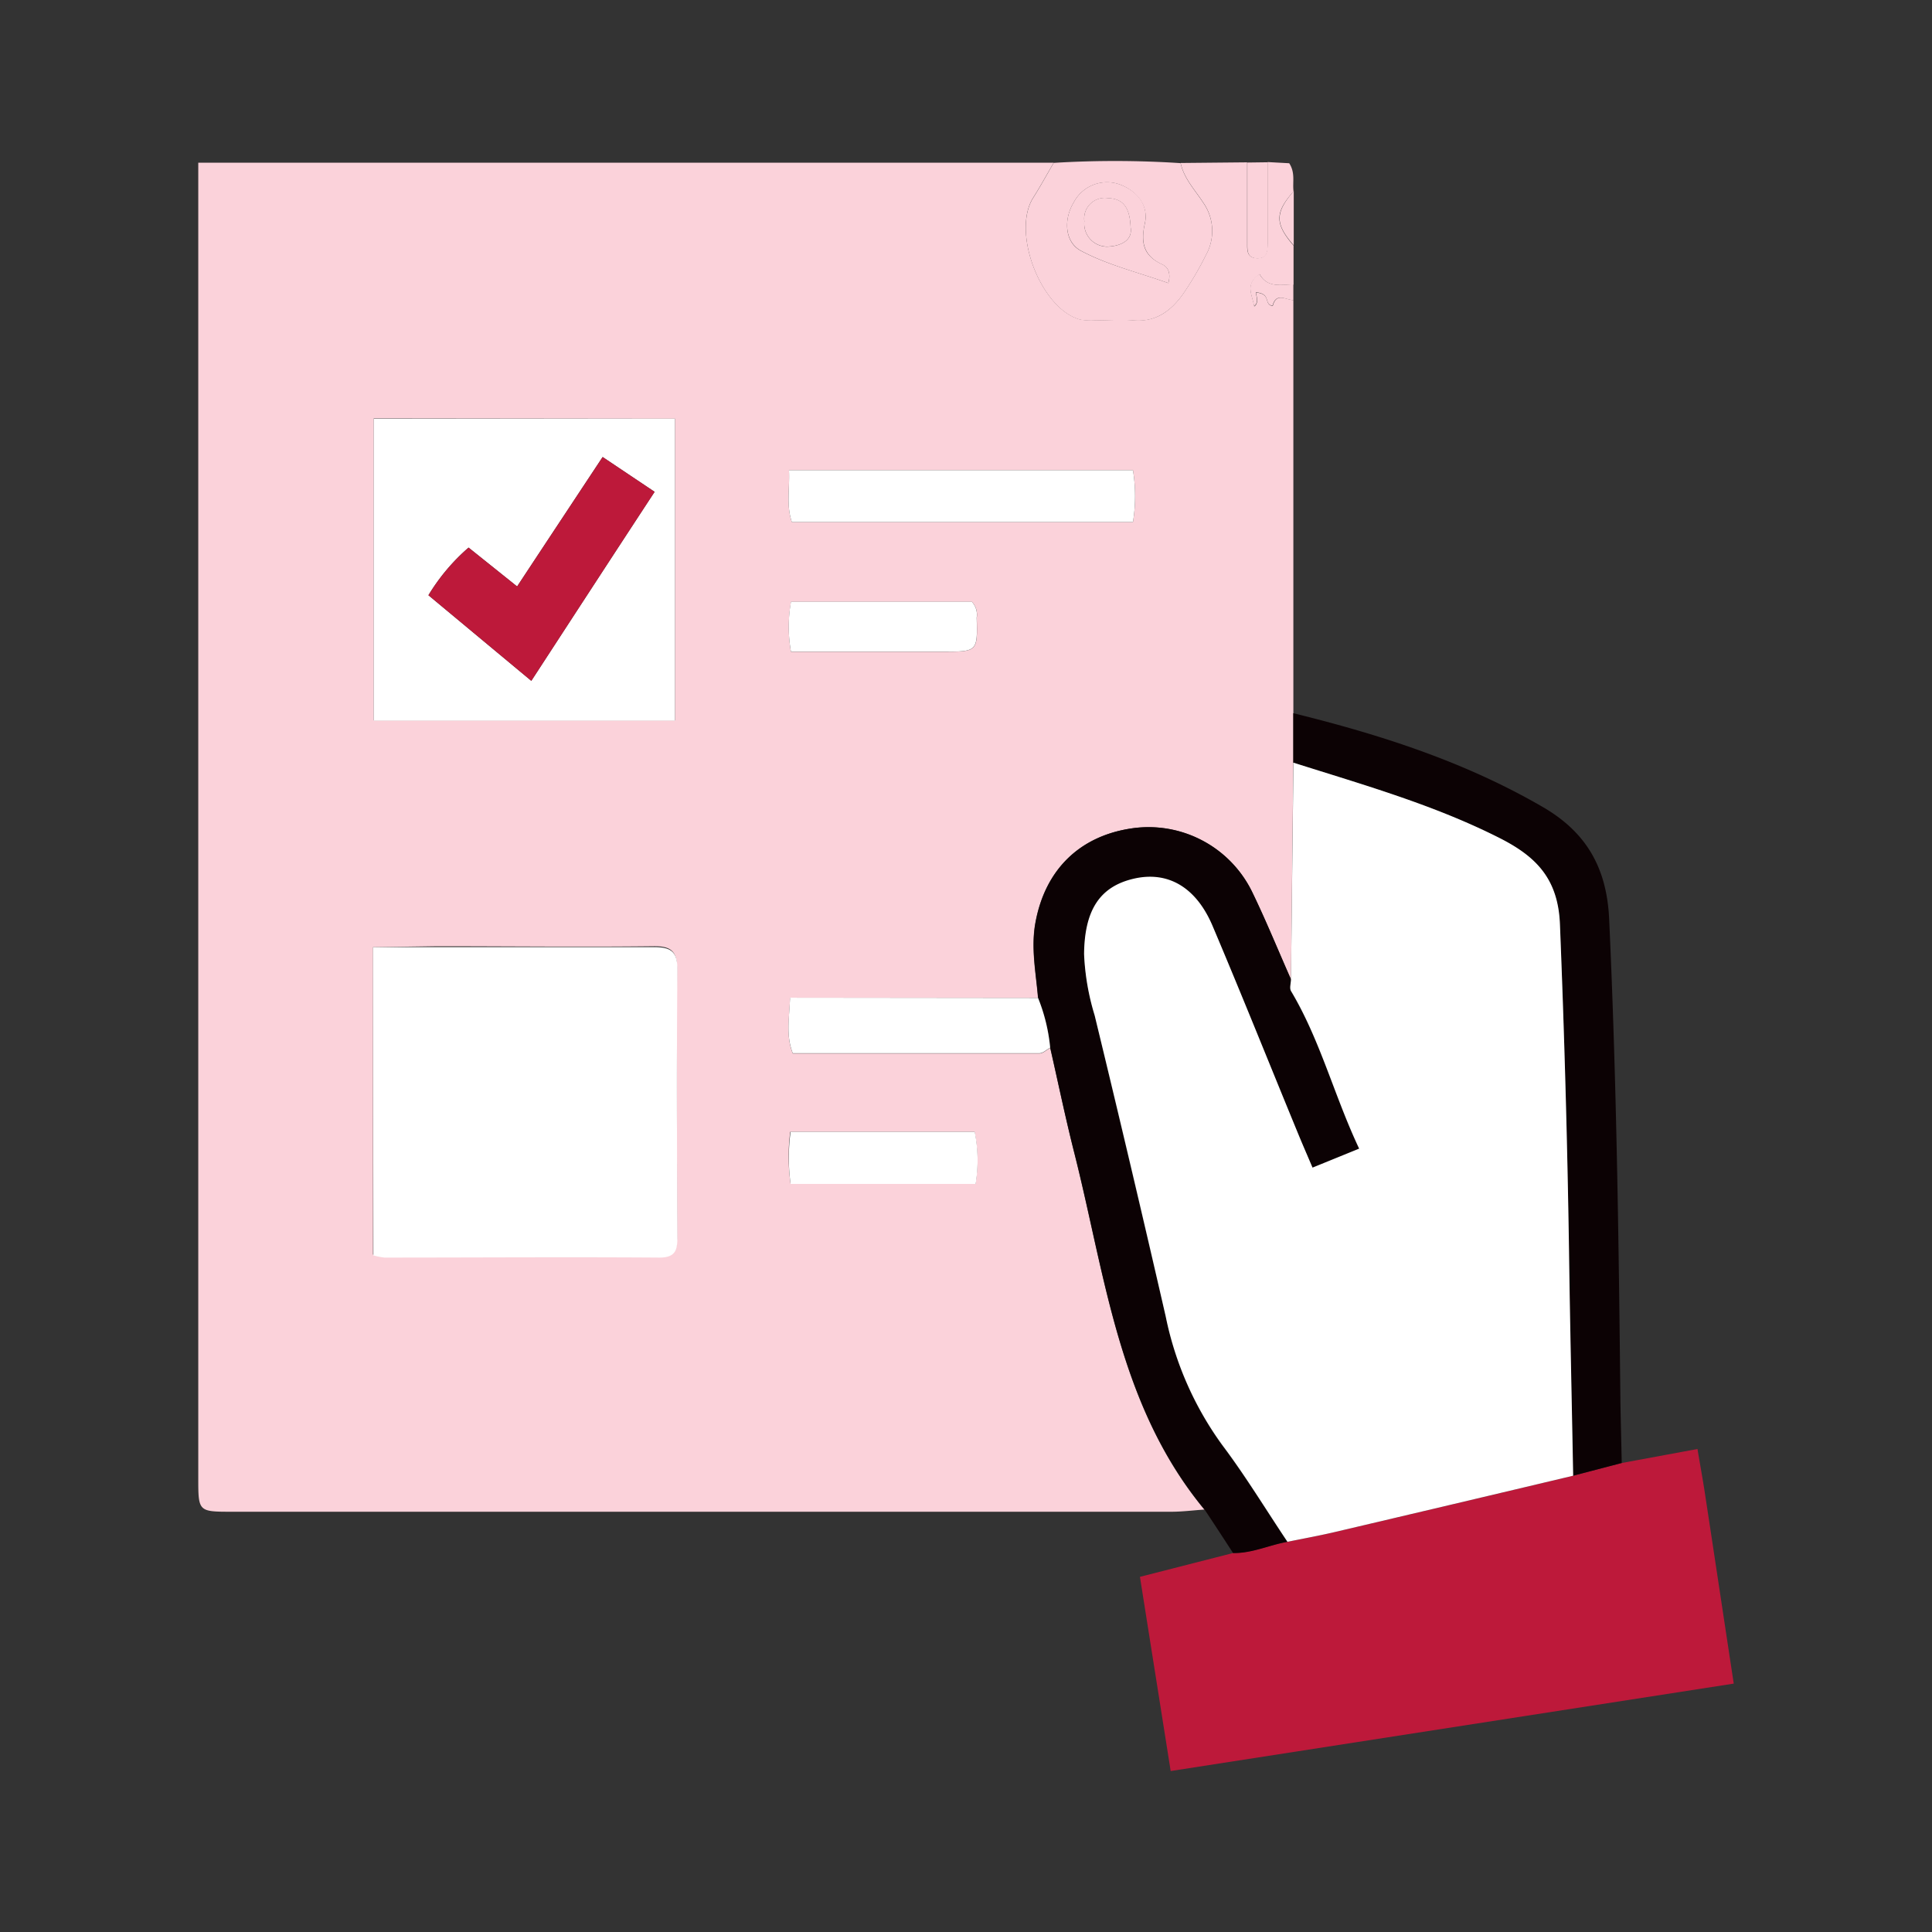 <svg width="120" height="120" viewBox="0 0 120 120" fill="none" xmlns="http://www.w3.org/2000/svg"><rect x="0" y="0" width="120" height="120" fill="#333333" stroke="none"/><path d="M80.333 18.641v28.734c-.052 4.492-.101 8.984-.146 13.476-.808-1.825-1.561-3.678-2.431-5.47a7.159 7.159 0 00-7.452-3.93c-3.251.472-5.385 2.566-5.991 5.829-.298 1.589.028 3.139.157 4.706H49.073c-.05 1.32-.264 2.352.168 3.447H64.56c.224 0 .443-.224.668-.342.5 2.195.96 4.397 1.51 6.58 1.927 7.638 2.763 15.679 8.064 22.091-.68.045-1.359.135-2.044.135H14.421c-2.1 0-2.106 0-2.106-2.083V10.106h53.132c-.421.724-.826 1.465-1.275 2.173-1.353 2.14.478 6.918 2.931 7.57.312.051.629.066.944.044.786 0 1.583-.056 2.364 0 1.387.124 2.319-.595 3.049-1.606a19.343 19.343 0 001.438-2.442 3.06 3.06 0 00-.175-3.28c-.51-.786-1.184-1.482-1.392-2.442l4.133-.04v5.015c0 .415-.034.893.561.937.697.045.702-.471.708-.954v-5.015l1.342.073c.393.601.196 1.19.27 1.747-1.169 1.32-1.169 2.01 0 3.369v2.42c-.792 0-1.623.23-2.106-.646-.944.64-.438 1.309-.337 2.005.37-.247.039-.86.134-.86.944.085.438.753 1.017.832.219-.86.803-.387 1.28-.365zM23.17 58.83v19.092c.225.06.454.106.685.135h17.077c1.123 0 1.123-.607 1.123-1.416 0-5.48-.034-10.96 0-16.441 0-1.123-.371-1.438-1.455-1.427-4.492.051-8.984 0-13.443 0l-3.987.057zm.045-32.844v18.76h18.71V26.008l-18.71-.022zm47.169 3.217H49.005c.056 1.157-.18 2.185.18 3.223h21.186a10.01 10.01 0 000-3.223h.012zM49.118 73.536H60.59a8.917 8.917 0 00-.057-3.234h-11.45a11.993 11.993 0 00.023 3.234h.012zm0-33.057h9.416c2.185 0 2.19 0 2.134-2.117a1.162 1.162 0 00-.303-.983h-11.23a8.702 8.702 0 00-.006 3.1h-.011z" fill="#FBD2DA"/><path d="M100.728 90.87l4.706-.87c.151.92.314 1.791.449 2.673.595 3.897 1.179 7.794 1.803 11.899l-34.973 5.43c-.634-4.015-1.269-8.013-1.909-12.062l5.778-1.477c1.18 0 2.247-.494 3.37-.696.971-.197 1.948-.376 2.914-.601a3402.61 3402.61 0 0014.83-3.504l3.032-.792z" fill="#BD193A"/><path d="M79.957 95.765c-1.123.202-2.196.724-3.37.696a259.43 259.43 0 00-1.78-2.718c-5.3-6.412-6.137-14.454-8.063-22.09-.561-2.185-1.01-4.386-1.51-6.582-.101-1.06-.355-2.1-.753-3.088-.13-1.567-.455-3.116-.157-4.706.606-3.262 2.74-5.357 5.991-5.828a7.16 7.16 0 017.452 3.93c.87 1.792 1.623 3.645 2.431 5.47 0 .252-.123.561 0 .752 1.825 3.06 2.684 6.514 4.234 9.793l-2.897 1.18c-.326-.764-.612-1.421-.888-2.09-1.768-4.318-3.498-8.647-5.317-12.915-1.028-2.431-2.808-3.425-4.92-2.936-2.11.488-3.037 1.987-3.065 4.677.056 1.29.277 2.568.657 3.802 1.497 6.225 2.969 12.46 4.413 18.704a20.512 20.512 0 003.521 7.996c1.427 1.893 2.673 3.948 4.02 5.953zm20.771-4.895l-3.027.792c-.084-4.678-.196-9.355-.258-14.038a709.514 709.514 0 00-.561-20.187c-.107-2.836-1.46-4.223-3.746-5.38-4.093-2.072-8.473-3.307-12.808-4.683v-3.077c5.418 1.336 10.669 3.015 15.548 5.857 2.679 1.572 3.931 3.779 4.072 6.946.466 10.04.595 20.091.701 30.137.023 1.213.057 2.42.079 3.633z" fill="#0C0204"/><path d="M73.33 10.133c.209.96.882 1.656 1.393 2.443a3.06 3.06 0 01.174 3.279 19.34 19.34 0 01-1.437 2.442c-.73 1.011-1.685 1.73-3.05 1.606-.78-.067-1.577 0-2.363 0a4.049 4.049 0 01-.944-.044c-2.453-.652-4.284-5.43-2.93-7.57.448-.707.853-1.449 1.274-2.173a62.592 62.592 0 017.884.017zm-.763 7.451c.185-.668-.062-1.016-.376-1.156-1.157-.534-1.348-1.365-1.084-2.539.264-1.173-.561-2.06-1.56-2.431a2.336 2.336 0 00-2.86 1.123c-.628 1.033-.56 2.448.422 2.982 1.673.898 3.6 1.353 5.458 2.021zm6.177-7.506v5.015c0 .482 0 1-.707.954-.596-.045-.562-.522-.562-.938v-5.014l1.269-.017zm1.589 8.562c-.477 0-1.061-.51-1.292.348-.561-.078-.073-.747-1.016-.83-.096 0 .236.611-.135.858-.1-.696-.606-1.364.337-2.004.483.876 1.314.674 2.106.645v.983zm.023-3.404c-1.168-1.33-1.168-2.021 0-3.369v3.37z" fill="#FBD2DA"/><path d="M80.339 47.371c4.335 1.376 8.715 2.611 12.808 4.683 2.285 1.157 3.639 2.544 3.745 5.38a810.89 810.89 0 01.562 20.187c.062 4.683.174 9.36.258 14.038a5041.98 5041.98 0 01-14.83 3.504c-.966.225-1.943.404-2.914.6-1.342-2.004-2.594-4.076-4.043-6.002a20.513 20.513 0 01-3.52-7.996c-1.43-6.244-2.902-12.48-4.415-18.705-.38-1.234-.6-2.511-.656-3.801.028-2.69.943-4.178 3.066-4.678 2.122-.5 3.89.505 4.918 2.937 1.82 4.296 3.55 8.625 5.318 12.915.275.668.562 1.325.887 2.089l2.898-1.18c-1.55-3.278-2.41-6.737-4.234-9.792-.107-.18 0-.5 0-.753.049-4.477.1-8.952.152-13.426zM23.17 58.828h17.451c1.084 0 1.465.298 1.454 1.426-.05 5.48-.028 10.962 0 16.442 0 .809 0 1.42-1.123 1.415-5.688-.04-11.382 0-17.076 0a4.986 4.986 0 01-.685-.135l-.023-19.148zm.044-32.824h18.71v18.76h-18.71v-18.76zM33 42.288c2.623-4.026 5.116-7.861 7.66-11.741l-3.23-2.162c-1.774 2.684-3.509 5.306-5.311 8.04l-3.016-2.414c-.98.85-1.822 1.849-2.493 2.96L33 42.288zm37.371-13.085a10.016 10.016 0 010 3.223H49.185c-.36-1.039-.124-2.066-.18-3.223h21.366zm-5.895 32.783c.398.987.651 2.028.752 3.088-.225.118-.444.343-.668.343H49.24c-.432-1.124-.219-2.129-.168-3.448l15.403.017zm-15.37 11.549a11.997 11.997 0 010-3.234h11.438a8.92 8.92 0 01.057 3.234H49.106zm.023-33.06a8.707 8.707 0 010-3.1h11.23a1.161 1.161 0 01.304.983c.056 2.117.05 2.117-2.134 2.117h-9.4z" fill="#fff"/><path d="M72.567 17.584c-1.858-.662-3.784-1.123-5.458-2.027-.983-.561-1.05-1.948-.421-2.982a2.337 2.337 0 012.858-1.123c1 .371 1.83 1.196 1.561 2.432-.27 1.235-.073 2.004 1.084 2.538.314.14.561.488.376 1.162zm-2.341-3.442c-.045-1.18-.416-1.802-1.398-1.83a1.28 1.28 0 00-1.477 1.431 1.427 1.427 0 001.398 1.578c.764-.017 1.611-.331 1.477-1.184v.005z" fill="#FBD2DA"/><path d="M33.002 42.29l-6.39-5.318a12.416 12.416 0 012.493-2.959l3.015 2.415c1.802-2.735 3.538-5.357 5.312-8.041l3.229 2.162c-2.544 3.88-5.037 7.71-7.66 11.741z" fill="#BD193A"/><path d="M70.225 14.137c.135.853-.713 1.168-1.476 1.179a1.425 1.425 0 01-1.398-1.578 1.28 1.28 0 011.476-1.432c.983.028 1.36.651 1.398 1.83z" fill="#FBD2DA"/></svg>
